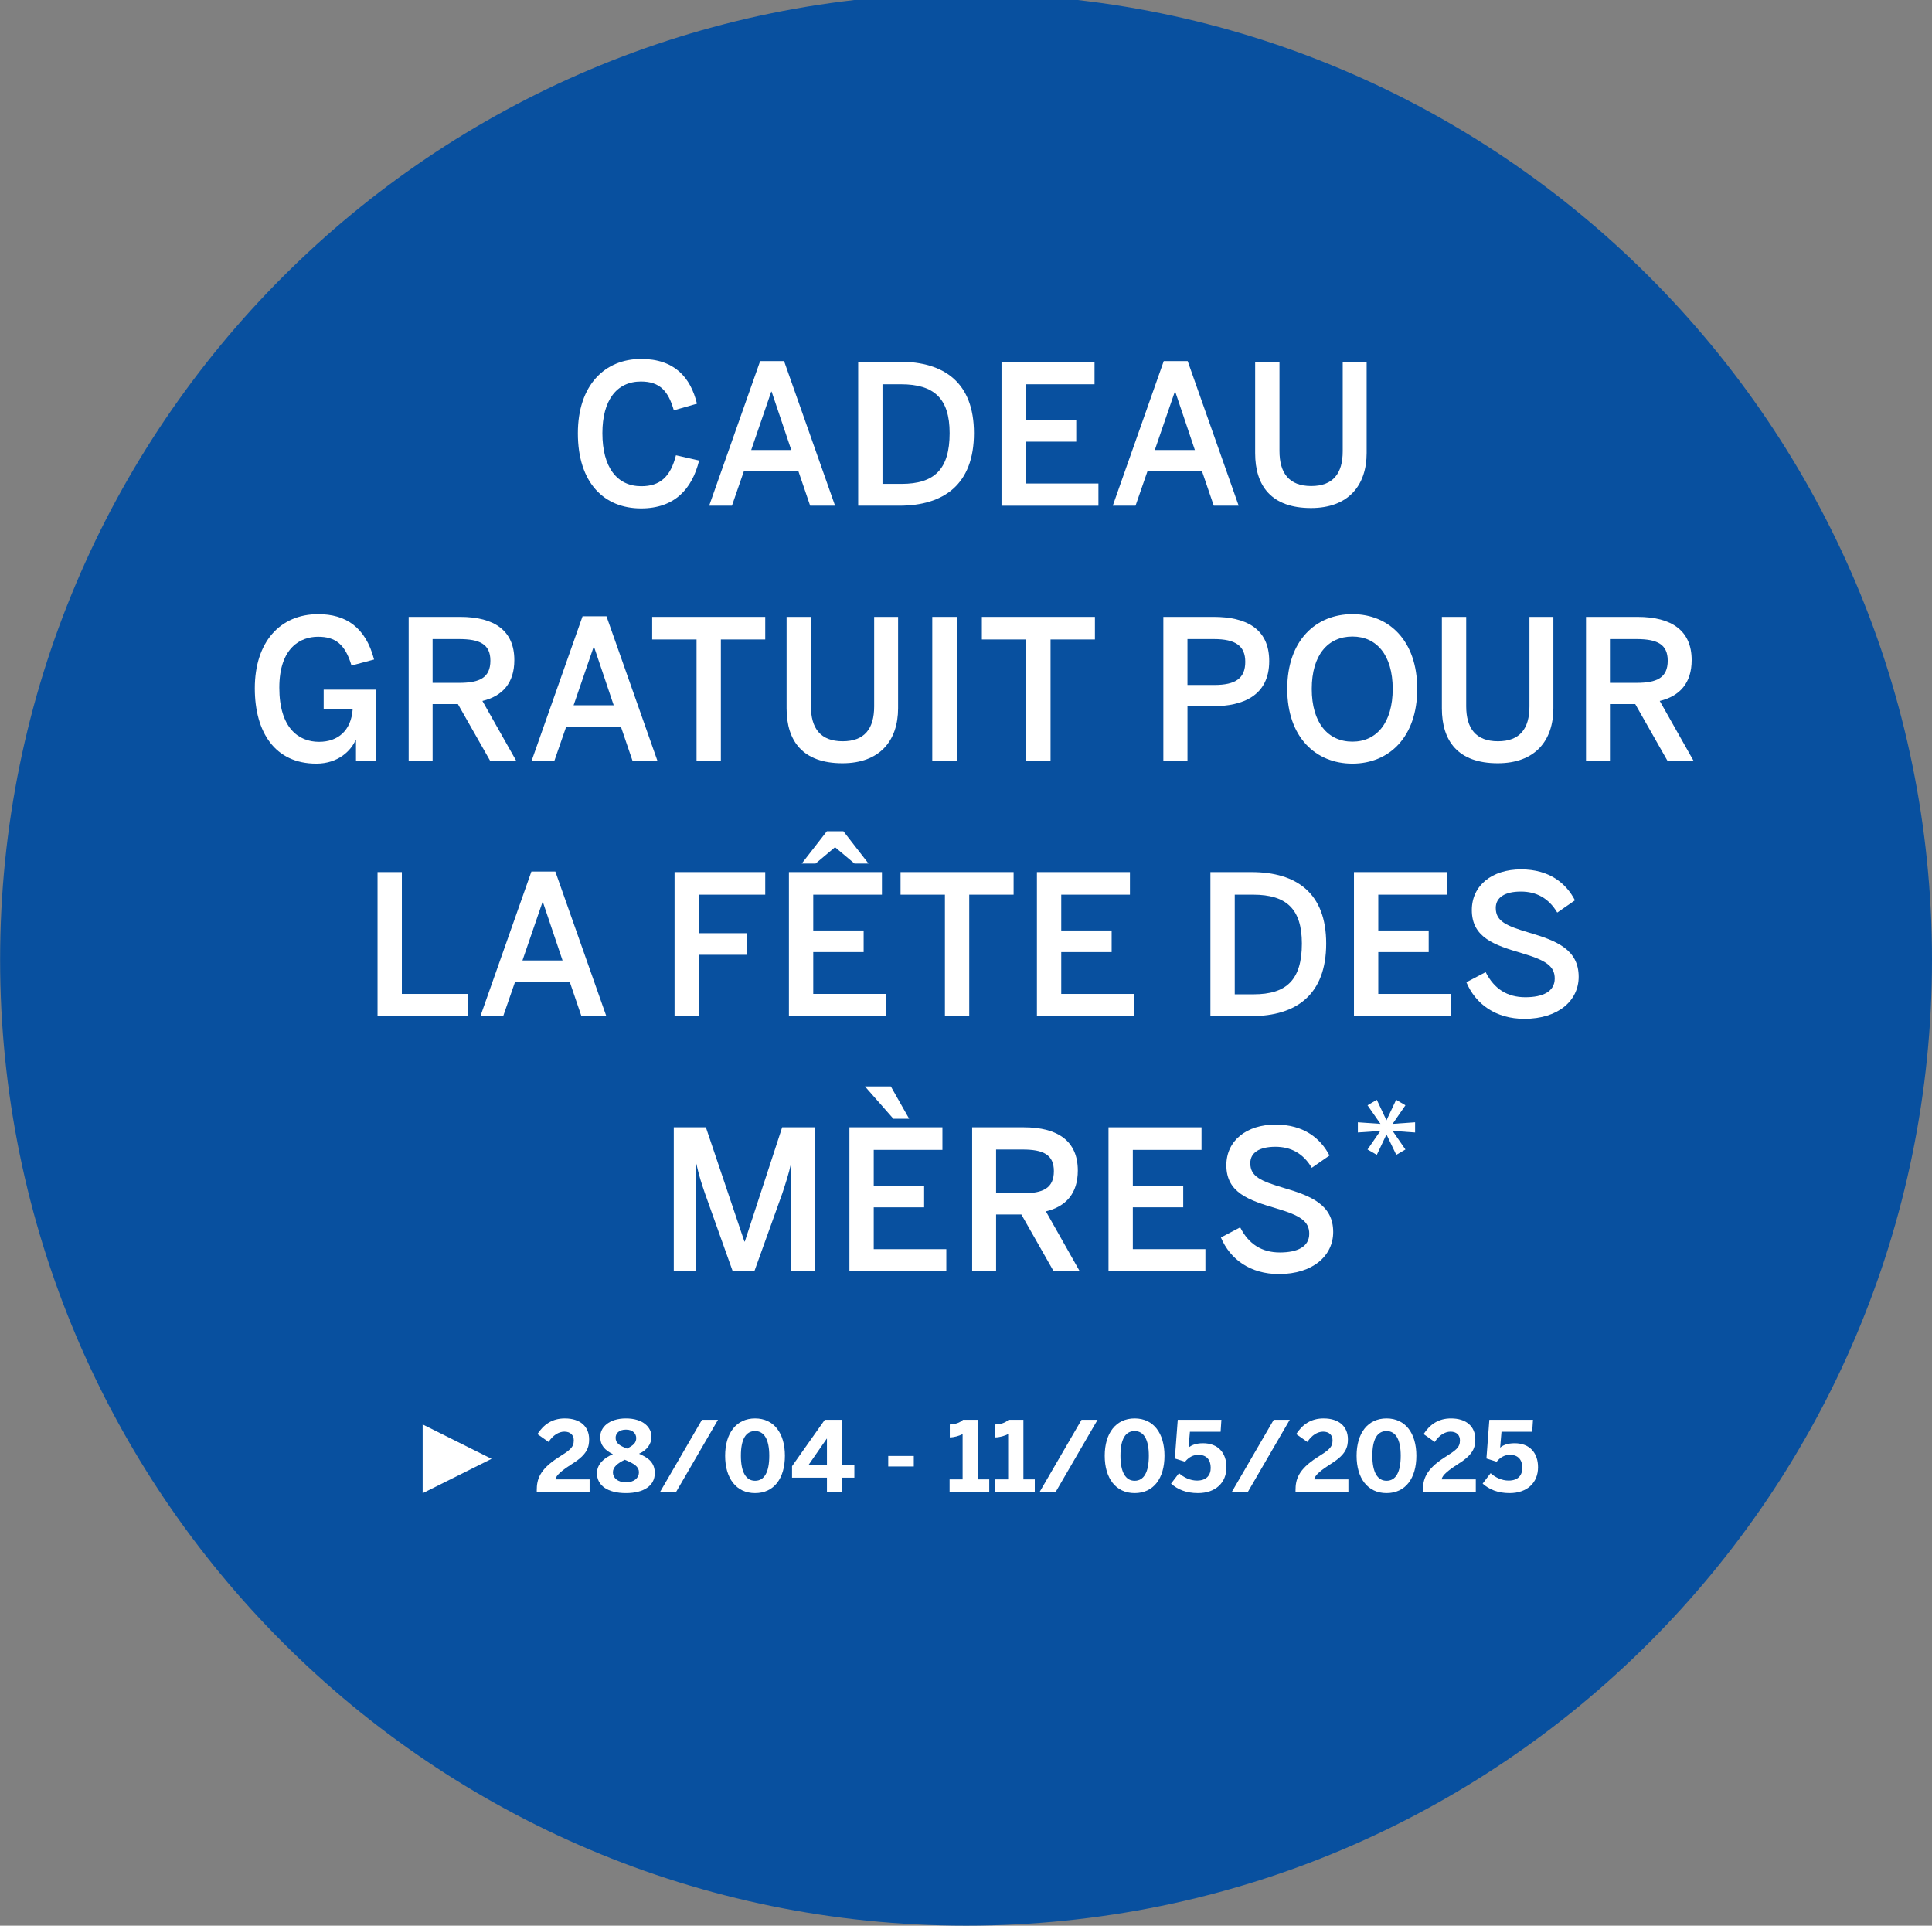 <?xml version="1.0" encoding="utf-8"?>
<!-- Generator: $$$/GeneralStr/196=Adobe Illustrator 27.6.0, SVG Export Plug-In . SVG Version: 6.00 Build 0)  -->
<svg version="1.1" id="Laag_1" xmlns="http://www.w3.org/2000/svg" xmlns:xlink="http://www.w3.org/1999/xlink" x="0px" y="0px"
	 width="161.805px" height="161.261px" viewBox="0 0 161.805 161.261" style="enable-background:new 0 0 161.805 161.261;"
	 xml:space="preserve">
<rect x="0" y="0" width="161.805" height="161.261" fill="#808080" stroke="none"/>
<style type="text/css">
	.st0{fill:#08509F;}
	.st1{fill:#FFFFFF;}
</style>
<g>
	<path class="st0" d="M80.907,161.261c44.679,0,80.898-36.22,80.898-80.898c0-44.679-36.219-80.898-80.898-80.898
		S0.009,35.683,0.009,80.363C0.009,125.041,36.228,161.261,80.907,161.261"/>
</g>
<g>
	<path class="st1" d="M48.397,36.284c0-4.041,2.265-6.225,5.296-6.225c2.803,0,4.14,1.548,4.678,3.748l-1.939,0.554
		c-0.456-1.597-1.157-2.412-2.754-2.412c-2.037,0-3.227,1.58-3.227,4.319c0,2.868,1.222,4.449,3.259,4.449
		c1.565,0,2.444-0.782,2.901-2.591l1.939,0.44c-0.587,2.396-2.07,4.009-4.856,4.009
		C50.597,42.575,48.397,40.44,48.397,36.284z"/>
	<path class="st1" d="M59.393,42.347l4.269-12.108h2.004l4.27,12.108h-2.086l-0.978-2.868H62.294l-0.994,2.868H59.393z
		 M62.913,37.686H66.27l-1.646-4.889h-0.032L62.913,37.686z"/>
	<path class="st1" d="M71.872,42.347V30.288h3.438c3.781,0,6.258,1.76,6.258,5.981c0,4.302-2.526,6.078-6.258,6.078
		H71.872z M73.909,40.522h1.581c2.754,0,4.042-1.206,4.042-4.253c0-2.901-1.304-4.09-4.074-4.09h-1.549V40.522z"/>
	<path class="st1" d="M83.877,42.347V30.288h7.79v1.891h-5.753v2.998h4.221v1.809h-4.221v3.504h6.079v1.858H83.877z"
		/>
	<path class="st1" d="M93.195,42.347l4.269-12.108h2.004l4.27,12.108h-2.086l-0.978-2.868h-4.579l-0.994,2.868H93.195z
		 M96.714,37.686h3.357l-1.646-4.889h-0.032L96.714,37.686z"/>
	<path class="st1" d="M105.119,37.947v-7.659h2.037v7.48c0,1.842,0.799,2.934,2.657,2.934
		c1.841,0,2.64-1.059,2.64-2.917v-7.496h2.004v7.643c0,2.738-1.548,4.612-4.661,4.612
		C106.472,42.542,105.119,40.684,105.119,37.947z"/>
</g>
<g>
	<path class="st1" d="M21.34,57.641c0-3.863,2.102-6.209,5.312-6.209c2.282,0,3.96,1.059,4.677,3.797l-1.89,0.505
		c-0.538-1.809-1.369-2.412-2.803-2.412c-1.434,0-3.243,0.88-3.243,4.269c0,3.373,1.613,4.53,3.324,4.53
		c1.597,0,2.689-0.945,2.819-2.721h-2.428v-1.646h4.384v5.965h-1.678v-1.744h-0.033
		c-0.375,0.864-1.434,1.972-3.292,1.972C23.035,63.947,21.34,61.323,21.34,57.641z"/>
	<path class="st1" d="M34.226,63.719V51.66h4.319c2.868,0,4.53,1.157,4.53,3.618c0,1.923-0.994,3.015-2.673,3.422
		l2.836,5.019H41.054l-2.705-4.758h-2.118v4.758H34.226z M36.23,57.184h2.233c1.695,0,2.607-0.424,2.607-1.858
		c0-1.385-0.896-1.809-2.624-1.809h-2.216V57.184z"/>
	<path class="st1" d="M44.52,63.719l4.269-12.108h2.004l4.27,12.108h-2.086l-0.978-2.868h-4.579l-0.994,2.868H44.52
		z M48.04,59.059h3.357l-1.646-4.889H49.719L48.04,59.059z"/>
	<path class="st1" d="M58.336,63.719V53.55h-3.716v-1.89h9.468v1.89h-3.716v10.169H58.336z"/>
	<path class="st1" d="M65.877,59.319v-7.659h2.037v7.48c0,1.842,0.799,2.934,2.657,2.934
		c1.841,0,2.64-1.059,2.64-2.917v-7.496h2.004v7.643c0,2.738-1.548,4.612-4.661,4.612
		C67.23,63.914,65.877,62.057,65.877,59.319z"/>
	<path class="st1" d="M78.078,63.719V51.66h2.053v12.059H78.078z"/>
	<path class="st1" d="M85.947,63.719V53.55h-3.716v-1.89h9.468v1.89h-3.716v10.169H85.947z"/>
	<path class="st1" d="M97.43,63.719V51.66h4.221c2.607,0,4.645,0.913,4.645,3.699c0,2.917-2.233,3.781-4.71,3.781
		h-2.135v4.58H97.43z M99.451,57.363h2.233c1.792,0,2.607-0.554,2.607-1.939c0-1.336-0.815-1.907-2.624-1.907
		h-2.217V57.363z"/>
	<path class="st1" d="M107.806,57.689c0-4.058,2.396-6.258,5.46-6.258c3.047,0,5.427,2.2,5.427,6.258
		c0,4.058-2.379,6.258-5.427,6.258C110.202,63.947,107.806,61.747,107.806,57.689z M116.639,57.689
		c0-2.836-1.353-4.384-3.373-4.384c-2.053,0-3.406,1.548-3.406,4.384c0,2.836,1.353,4.417,3.406,4.417
		C115.287,62.106,116.639,60.525,116.639,57.689z"/>
	<path class="st1" d="M120.757,59.319v-7.659h2.037v7.48c0,1.842,0.799,2.934,2.657,2.934
		c1.841,0,2.64-1.059,2.64-2.917v-7.496h2.004v7.643c0,2.738-1.548,4.612-4.661,4.612
		C122.11,63.914,120.757,62.057,120.757,59.319z"/>
	<path class="st1" d="M132.828,63.719V51.66h4.319c2.868,0,4.53,1.157,4.53,3.618c0,1.923-0.994,3.015-2.673,3.422
		l2.836,5.019h-2.184l-2.705-4.758h-2.118v4.758H132.828z M134.832,57.184h2.233c1.695,0,2.607-0.424,2.607-1.858
		c0-1.385-0.896-1.809-2.624-1.809h-2.216V57.184z"/>
</g>
<g>
	<path class="st1" d="M31.619,85.092V73.032h2.037V83.234h5.557v1.858H31.619z"/>
	<path class="st1" d="M40.236,85.092l4.269-12.108h2.004l4.27,12.108h-2.086l-0.978-2.868H43.137l-0.994,2.868H40.236z
		 M43.756,80.431h3.357l-1.646-4.889h-0.032L43.756,80.431z"/>
	<path class="st1" d="M56.494,85.092V73.032h7.594v1.89h-5.557v3.227h4.025v1.809h-4.025v5.133H56.494z"/>
	<path class="st1" d="M66.072,85.092V73.032h7.79v1.89h-5.753v2.999h4.221v1.809h-4.221v3.504h6.079v1.858H66.072z
		 M69.25,69.61h1.385l2.102,2.705H71.564l-1.63-1.369l-1.63,1.369h-1.157L69.25,69.61z"/>
	<path class="st1" d="M79.137,85.092V74.922h-3.716v-1.89h9.468v1.89h-3.716v10.169H79.137z"/>
	<path class="st1" d="M86.842,85.092V73.032h7.79v1.89h-5.753v2.999h4.221v1.809h-4.221v3.504h6.079v1.858H86.842z"
		/>
	<path class="st1" d="M101.372,85.092V73.032h3.438c3.781,0,6.258,1.76,6.258,5.981c0,4.302-2.526,6.078-6.258,6.078
		H101.372z M103.409,83.266h1.581c2.754,0,4.042-1.206,4.042-4.253c0-2.901-1.304-4.091-4.074-4.091h-1.548V83.266z"/>
	<path class="st1" d="M113.394,85.092V73.032h7.79v1.89h-5.753v2.999h4.221v1.809h-4.221v3.504h6.079v1.858H113.394
		z"/>
	<path class="st1" d="M122.809,82.256l1.614-0.848c0.717,1.418,1.825,2.102,3.324,2.102
		c1.466,0,2.461-0.472,2.461-1.565c0-1.043-0.75-1.532-2.738-2.118c-2.331-0.684-4.205-1.32-4.205-3.618
		c0-2.053,1.678-3.406,4.123-3.406c2.379,0,3.781,1.173,4.514,2.591l-1.483,1.027
		c-0.717-1.206-1.744-1.76-3.047-1.76c-1.336,0-2.102,0.489-2.102,1.369c0,1.125,0.864,1.499,2.836,2.086
		c2.281,0.668,4.107,1.418,4.107,3.683c0,1.972-1.679,3.52-4.547,3.52
		C125.27,85.32,123.575,84.082,122.809,82.256z"/>
</g>
<g>
	<path class="st1" d="M56.429,106.464V94.405h2.689l3.226,9.566h0.033l3.129-9.566h2.738v12.059H66.272v-8.996h-0.033
		c-0.179,0.831-0.44,1.613-0.717,2.461l-2.347,6.535h-1.809l-2.33-6.535c-0.293-0.864-0.473-1.385-0.734-2.542
		h-0.032v9.077H56.429z"/>
	<path class="st1" d="M71.138,106.464V94.405h7.79v1.89h-5.753v2.999h4.221v1.809h-4.221v3.504h6.079v1.858H71.138z
		 M72.442,90.983h2.167l1.532,2.705h-1.32L72.442,90.983z"/>
	<path class="st1" d="M81.418,106.464V94.405h4.319c2.868,0,4.53,1.157,4.53,3.618c0,1.923-0.994,3.015-2.673,3.422
		l2.836,5.019h-2.184l-2.705-4.758h-2.118v4.758H81.418z M83.422,99.93h2.233c1.695,0,2.607-0.424,2.607-1.858
		c0-1.385-0.896-1.809-2.624-1.809h-2.216V99.93z"/>
	<path class="st1" d="M92.837,106.464V94.405h7.79v1.89h-5.753v2.999h4.221v1.809h-4.221v3.504h6.079v1.858H92.837z"
		/>
	<path class="st1" d="M102.251,103.629l1.614-0.848c0.717,1.418,1.825,2.102,3.324,2.102
		c1.466,0,2.461-0.472,2.461-1.565c0-1.043-0.75-1.532-2.738-2.118c-2.331-0.685-4.205-1.32-4.205-3.618
		c0-2.053,1.678-3.406,4.123-3.406c2.379,0,3.781,1.173,4.514,2.591l-1.483,1.027
		c-0.717-1.206-1.744-1.76-3.047-1.76c-1.336,0-2.102,0.489-2.102,1.369c0,1.125,0.864,1.499,2.836,2.086
		c2.281,0.668,4.107,1.418,4.107,3.683c0,1.972-1.679,3.52-4.547,3.52
		C104.712,106.693,103.017,105.454,102.251,103.629z"/>
</g>
<g>
	<path class="st1" d="M35.397,119.287l5.771,2.879l-5.771,2.879V119.287z"/>
</g>
<g>
	<path class="st1" d="M44.953,124.922v-0.13c0-0.871,0.211-1.718,1.799-2.735c0.936-0.594,1.302-0.822,1.302-1.433
		c0-0.448-0.285-0.733-0.79-0.733c-0.472,0-0.968,0.31-1.319,0.863l-0.936-0.659
		c0.521-0.798,1.229-1.311,2.296-1.311c1.294,0,2.035,0.684,2.035,1.75c0,0.668-0.179,1.262-1.335,1.994
		c-0.871,0.553-1.449,1.001-1.482,1.359h2.857v1.034H44.953z"/>
	<path class="st1" d="M49.995,123.367c0-0.757,0.603-1.286,1.335-1.587c-0.659-0.342-1.058-0.708-1.058-1.474
		c0-0.765,0.724-1.522,2.149-1.522c1.465,0,2.141,0.766,2.141,1.522c0,0.635-0.391,1.14-1.042,1.433
		c0.773,0.342,1.319,0.725,1.319,1.628c0,1.034-0.904,1.669-2.417,1.669
		C50.907,125.036,49.995,124.409,49.995,123.367z M53.512,123.294c0-0.464-0.366-0.716-1.189-1.05
		c-0.618,0.301-0.993,0.618-0.993,1.05c0,0.456,0.399,0.839,1.091,0.839
		C53.113,124.133,53.512,123.758,53.512,123.294z M53.284,120.429c0-0.318-0.228-0.708-0.855-0.708
		c-0.627,0-0.871,0.35-0.871,0.684c0,0.456,0.35,0.668,0.953,0.903C53.056,121.039,53.284,120.812,53.284,120.429z"/>
	<path class="st1" d="M55.289,124.922l3.5-6.024h1.343l-3.5,6.024H55.289z"/>
	<path class="st1" d="M60.73,121.91c0-1.88,0.928-3.126,2.507-3.126c1.587,0,2.499,1.246,2.499,3.126
		c0,1.881-0.912,3.126-2.499,3.126C61.658,125.036,60.73,123.791,60.73,121.91z M64.426,121.91
		c0-1.376-0.431-2.068-1.188-2.068c-0.781,0-1.189,0.692-1.189,2.068c0,1.376,0.431,2.092,1.189,2.092
		C64.011,124.003,64.426,123.286,64.426,121.91z"/>
	<path class="st1" d="M69.256,124.922v-1.18h-2.923v-0.961l2.744-3.883h1.457v3.802h1.018v1.042h-1.018v1.18H69.256z
		 M67.701,122.7h1.555v-2.223h-0.016L67.701,122.7z"/>
	<path class="st1" d="M74.389,122.806v-0.879h2.141v0.879H74.389z"/>
	<path class="st1" d="M79.528,124.922v-1.034h1.091v-3.793c-0.293,0.155-0.724,0.276-1.074,0.276v-1.082
		c0.464-0.016,0.838-0.139,1.107-0.391h1.245v4.99h0.953v1.034H79.528z"/>
	<path class="st1" d="M83.341,124.922v-1.034h1.091v-3.793c-0.293,0.155-0.724,0.276-1.074,0.276v-1.082
		c0.464-0.016,0.838-0.139,1.107-0.391h1.245v4.99h0.953v1.034H83.341z"/>
	<path class="st1" d="M87.079,124.922l3.5-6.024h1.343l-3.5,6.024H87.079z"/>
	<path class="st1" d="M92.52,121.91c0-1.88,0.928-3.126,2.507-3.126c1.587,0,2.499,1.246,2.499,3.126
		c0,1.881-0.912,3.126-2.499,3.126C93.448,125.036,92.52,123.791,92.52,121.91z M96.215,121.91
		c0-1.376-0.431-2.068-1.188-2.068c-0.781,0-1.189,0.692-1.189,2.068c0,1.376,0.431,2.092,1.189,2.092
		C95.8,124.003,96.215,123.286,96.215,121.91z"/>
	<path class="st1" d="M98.075,124.239l0.668-0.872c0.391,0.358,0.944,0.619,1.506,0.619
		c0.798,0,1.148-0.448,1.148-1.066c0-0.684-0.358-1.091-1.042-1.091c-0.407,0-0.798,0.196-1.107,0.578l-0.855-0.269
		l0.244-3.24h3.655l-0.065,1.001h-2.572l-0.114,1.335c0.203-0.195,0.602-0.374,1.212-0.374
		c1.287,0,1.962,0.838,1.962,2.01c0,1.287-0.904,2.166-2.385,2.166C99.336,125.036,98.62,124.727,98.075,124.239z
		"/>
	<path class="st1" d="M103.174,124.922l3.5-6.024h1.343l-3.501,6.024H103.174z"/>
	<path class="st1" d="M108.5,124.922v-0.13c0-0.871,0.212-1.718,1.799-2.735c0.936-0.594,1.302-0.822,1.302-1.433
		c0-0.448-0.285-0.733-0.79-0.733c-0.472,0-0.968,0.31-1.318,0.863l-0.937-0.659
		c0.521-0.798,1.229-1.311,2.296-1.311c1.294,0,2.035,0.684,2.035,1.75c0,0.668-0.179,1.262-1.335,1.994
		c-0.871,0.553-1.449,1.001-1.481,1.359h2.857v1.034H108.5z"/>
	<path class="st1" d="M113.615,121.91c0-1.88,0.928-3.126,2.507-3.126c1.587,0,2.499,1.246,2.499,3.126
		c0,1.881-0.912,3.126-2.499,3.126C114.543,125.036,113.615,123.791,113.615,121.91z M117.311,121.91
		c0-1.376-0.431-2.068-1.188-2.068c-0.781,0-1.189,0.692-1.189,2.068c0,1.376,0.431,2.092,1.189,2.092
		C116.895,124.003,117.311,123.286,117.311,121.91z"/>
	<path class="st1" d="M119.17,124.922v-0.13c0-0.871,0.211-1.718,1.799-2.735c0.936-0.594,1.302-0.822,1.302-1.433
		c0-0.448-0.285-0.733-0.79-0.733c-0.472,0-0.968,0.31-1.319,0.863l-0.936-0.659
		c0.521-0.798,1.229-1.311,2.296-1.311c1.294,0,2.035,0.684,2.035,1.75c0,0.668-0.179,1.262-1.335,1.994
		c-0.871,0.553-1.449,1.001-1.481,1.359h2.857v1.034H119.17z"/>
	<path class="st1" d="M124.171,124.239l0.668-0.872c0.391,0.358,0.944,0.619,1.506,0.619
		c0.798,0,1.148-0.448,1.148-1.066c0-0.684-0.358-1.091-1.042-1.091c-0.407,0-0.798,0.196-1.107,0.578l-0.855-0.269
		l0.244-3.24h3.655l-0.065,1.001h-2.572l-0.114,1.335c0.203-0.195,0.602-0.374,1.212-0.374
		c1.287,0,1.962,0.838,1.962,2.01c0,1.287-0.904,2.166-2.385,2.166
		C125.433,125.036,124.716,124.727,124.171,124.239z"/>
</g>
<g>
	<path class="st1" d="M115.308,96.71l-0.777-0.449l1.073-1.554l-1.883,0.131v-0.854l1.894,0.132l-1.084-1.555
		l0.777-0.46l0.81,1.719l0.81-1.719l0.777,0.46l-1.073,1.555l1.883-0.132v0.854l-1.883-0.131l1.073,1.554
		l-0.766,0.449l-0.821-1.708L115.308,96.71z"/>
</g>
</svg>
